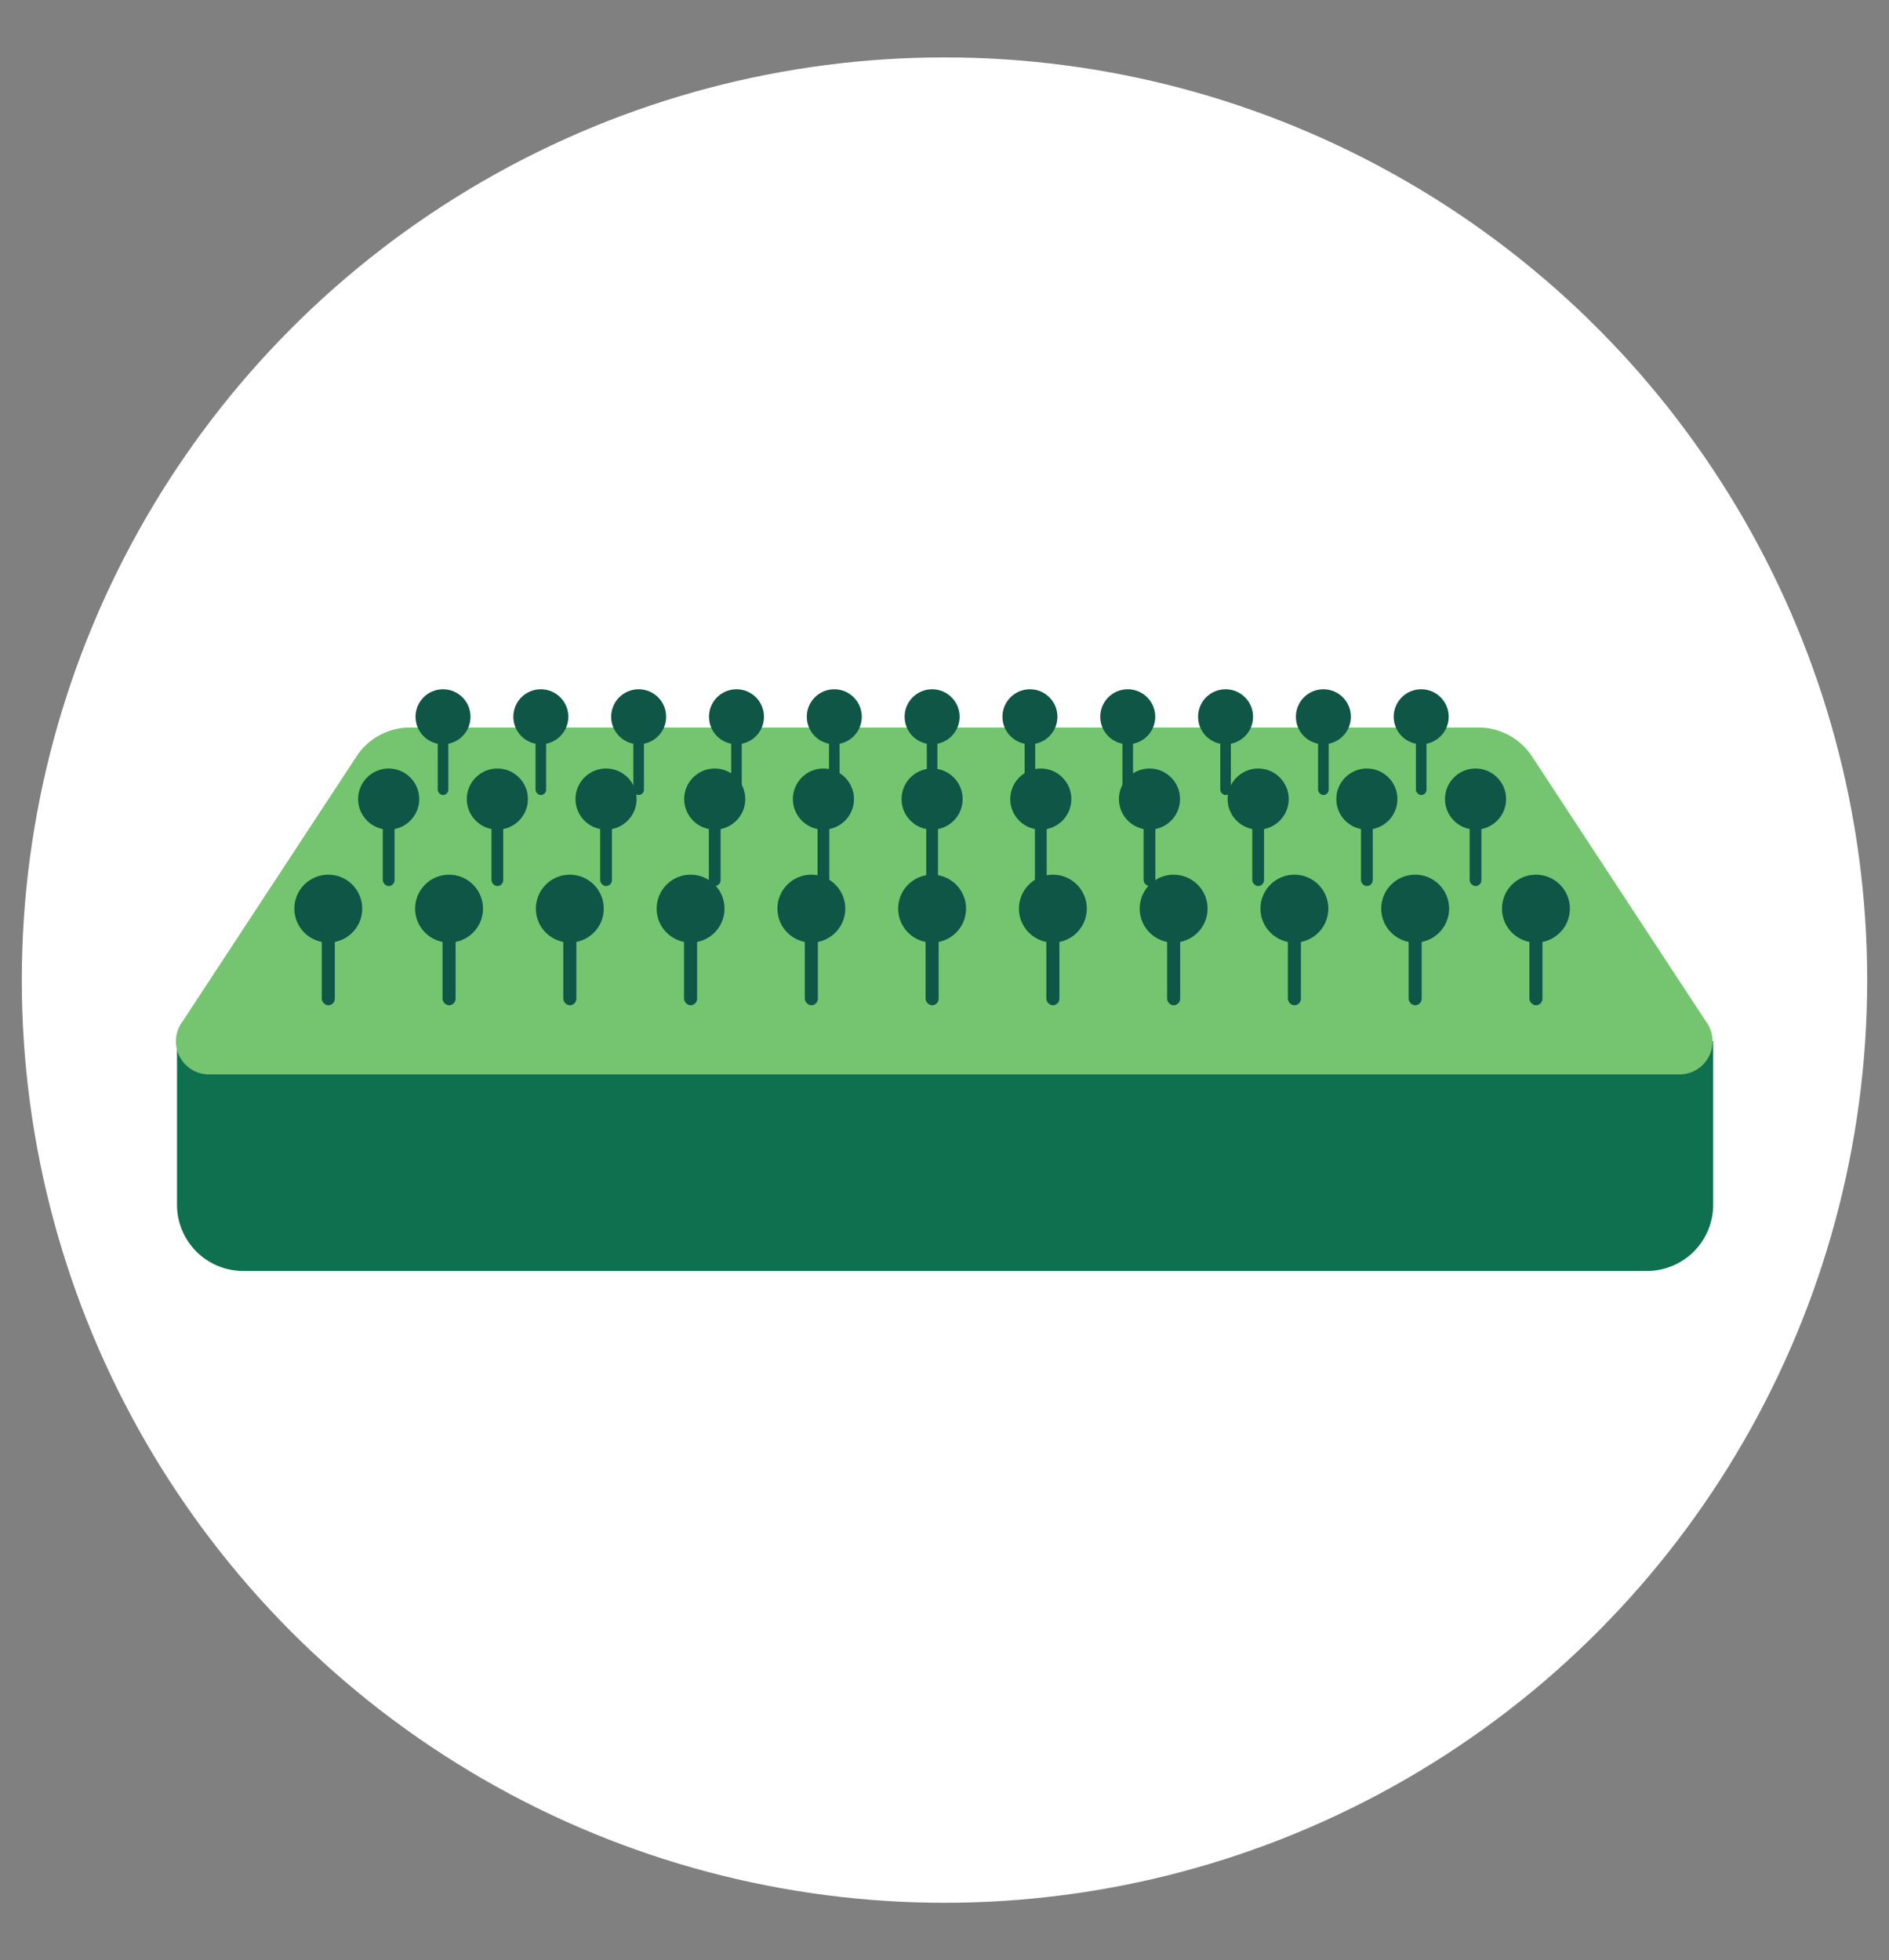 <svg id="Capa_1" data-name="Capa 1" xmlns="http://www.w3.org/2000/svg" width="342.768" height="355.69" viewBox="0 0 342.768 355.69">
  <rect x="0" y="0" width="342.768" height="355.69" fill="#808080" stroke="none"/>
  <defs>
    <style>
      .cls-1 {
        fill: #fff;
      }

      .cls-2 {
        fill: #0f704f;
      }

      .cls-3 {
        fill: #75c470;
      }

      .cls-4 {
        fill: #0f5646;
      }
    </style>
  </defs>
  <g>
    <circle class="cls-1" cx="171.384" cy="177.845" r="167.428"/>
    <g>
      <path class="cls-2" d="M32.121,188.936H310.859a0,0,0,0,1,0,0v29.686a12,12,0,0,1-12,12H44.121a12,12,0,0,1-12-12V188.936A0,0,0,0,1,32.121,188.936Z"/>
      <path class="cls-3" d="M304.755,194.959H37.92a6,6,0,0,1-4.802-9.597l31.496-47.991a11.633,11.633,0,0,1,9.604-5.359h194.24a11.633,11.633,0,0,1,9.604,5.359l31.495,47.991A6,6,0,0,1,304.755,194.959Z"/>
      <g>
        <g>
          <circle class="cls-4" cx="59.57" cy="164.876" r="6.16"/>
          <rect class="cls-4" x="58.385" y="166.771" width="2.369" height="15.637" rx="1.185"/>
        </g>
        <g>
          <circle class="cls-4" cx="81.483" cy="164.876" r="6.16"/>
          <rect class="cls-4" x="80.299" y="166.771" width="2.369" height="15.637" rx="1.185"/>
        </g>
        <g>
          <circle class="cls-4" cx="103.396" cy="164.876" r="6.16"/>
          <rect class="cls-4" x="102.212" y="166.771" width="2.369" height="15.637" rx="1.185"/>
        </g>
        <g>
          <circle class="cls-4" cx="125.309" cy="164.876" r="6.16"/>
          <rect class="cls-4" x="124.125" y="166.771" width="2.369" height="15.637" rx="1.185"/>
        </g>
        <g>
          <circle class="cls-4" cx="147.223" cy="164.876" r="6.16"/>
          <rect class="cls-4" x="146.038" y="166.771" width="2.369" height="15.637" rx="1.185"/>
        </g>
        <g>
          <circle class="cls-4" cx="169.136" cy="164.876" r="6.16"/>
          <rect class="cls-4" x="167.951" y="166.771" width="2.369" height="15.637" rx="1.185"/>
        </g>
        <g>
          <circle class="cls-4" cx="191.049" cy="164.876" r="6.16"/>
          <rect class="cls-4" x="189.864" y="166.771" width="2.369" height="15.637" rx="1.185"/>
        </g>
        <g>
          <circle class="cls-4" cx="212.962" cy="164.876" r="6.16"/>
          <rect class="cls-4" x="211.778" y="166.771" width="2.369" height="15.637" rx="1.185"/>
        </g>
        <g>
          <circle class="cls-4" cx="234.875" cy="164.876" r="6.16"/>
          <rect class="cls-4" x="233.691" y="166.771" width="2.369" height="15.637" rx="1.185"/>
        </g>
        <g>
          <circle class="cls-4" cx="256.789" cy="164.876" r="6.16"/>
          <rect class="cls-4" x="255.604" y="166.771" width="2.369" height="15.637" rx="1.185"/>
        </g>
        <g>
          <circle class="cls-4" cx="278.702" cy="164.876" r="6.16"/>
          <rect class="cls-4" x="277.517" y="166.771" width="2.369" height="15.637" rx="1.185"/>
        </g>
      </g>
      <g>
        <g>
          <circle class="cls-4" cx="70.526" cy="144.996" r="5.544"/>
          <rect class="cls-4" x="69.46" y="146.702" width="2.132" height="14.073" rx="1.066"/>
        </g>
        <g>
          <circle class="cls-4" cx="90.248" cy="144.996" r="5.544"/>
          <rect class="cls-4" x="89.182" y="146.702" width="2.132" height="14.073" rx="1.066"/>
        </g>
        <g>
          <circle class="cls-4" cx="109.97" cy="144.996" r="5.544"/>
          <rect class="cls-4" x="108.904" y="146.702" width="2.132" height="14.073" rx="1.066"/>
        </g>
        <g>
          <circle class="cls-4" cx="129.692" cy="144.996" r="5.544"/>
          <rect class="cls-4" x="128.626" y="146.702" width="2.132" height="14.073" rx="1.066"/>
        </g>
        <g>
          <circle class="cls-4" cx="149.414" cy="144.996" r="5.544"/>
          <rect class="cls-4" x="148.348" y="146.702" width="2.132" height="14.073" rx="1.066"/>
        </g>
        <g>
          <circle class="cls-4" cx="169.136" cy="144.996" r="5.544"/>
          <rect class="cls-4" x="168.07" y="146.702" width="2.132" height="14.073" rx="1.066"/>
        </g>
        <g>
          <circle class="cls-4" cx="188.858" cy="144.996" r="5.544"/>
          <rect class="cls-4" x="187.792" y="146.702" width="2.132" height="14.073" rx="1.066"/>
        </g>
        <g>
          <circle class="cls-4" cx="208.58" cy="144.996" r="5.544"/>
          <rect class="cls-4" x="207.513" y="146.702" width="2.132" height="14.073" rx="1.066"/>
        </g>
        <g>
          <circle class="cls-4" cx="228.301" cy="144.996" r="5.544"/>
          <rect class="cls-4" x="227.235" y="146.702" width="2.132" height="14.073" rx="1.066"/>
        </g>
        <g>
          <circle class="cls-4" cx="248.023" cy="144.996" r="5.544"/>
          <rect class="cls-4" x="246.957" y="146.702" width="2.132" height="14.073" rx="1.066"/>
        </g>
        <g>
          <circle class="cls-4" cx="267.745" cy="144.996" r="5.544"/>
          <rect class="cls-4" x="266.679" y="146.702" width="2.132" height="14.073" rx="1.066"/>
        </g>
      </g>
      <g>
        <g>
          <circle class="cls-4" cx="80.388" cy="130.059" r="4.989"/>
          <rect class="cls-4" x="79.428" y="131.594" width="1.919" height="12.666" rx="0.96"/>
        </g>
        <g>
          <circle class="cls-4" cx="98.137" cy="130.059" r="4.989"/>
          <rect class="cls-4" x="97.178" y="131.594" width="1.919" height="12.666" rx="0.96"/>
        </g>
        <g>
          <circle class="cls-4" cx="115.887" cy="130.059" r="4.989"/>
          <rect class="cls-4" x="114.927" y="131.594" width="1.919" height="12.666" rx="0.96"/>
        </g>
        <g>
          <circle class="cls-4" cx="133.637" cy="130.059" r="4.989"/>
          <rect class="cls-4" x="132.677" y="131.594" width="1.919" height="12.666" rx="0.96"/>
        </g>
        <g>
          <circle class="cls-4" cx="151.386" cy="130.059" r="4.989"/>
          <rect class="cls-4" x="150.427" y="131.594" width="1.919" height="12.666" rx="0.96"/>
        </g>
        <g>
          <circle class="cls-4" cx="169.136" cy="130.059" r="4.989"/>
          <rect class="cls-4" x="168.176" y="131.594" width="1.919" height="12.666" rx="0.96"/>
        </g>
        <g>
          <circle class="cls-4" cx="186.886" cy="130.059" r="4.989"/>
          <rect class="cls-4" x="185.926" y="131.594" width="1.919" height="12.666" rx="0.96"/>
        </g>
        <g>
          <circle class="cls-4" cx="204.635" cy="130.059" r="4.989"/>
          <rect class="cls-4" x="203.676" y="131.594" width="1.919" height="12.666" rx="0.96"/>
        </g>
        <g>
          <circle class="cls-4" cx="222.385" cy="130.059" r="4.989"/>
          <rect class="cls-4" x="221.425" y="131.594" width="1.919" height="12.666" rx="0.96"/>
        </g>
        <g>
          <circle class="cls-4" cx="240.135" cy="130.059" r="4.989"/>
          <rect class="cls-4" x="239.175" y="131.594" width="1.919" height="12.666" rx="0.96"/>
        </g>
        <g>
          <circle class="cls-4" cx="257.884" cy="130.059" r="4.989"/>
          <rect class="cls-4" x="256.925" y="131.594" width="1.919" height="12.666" rx="0.96"/>
        </g>
      </g>
    </g>
  </g>
</svg>
